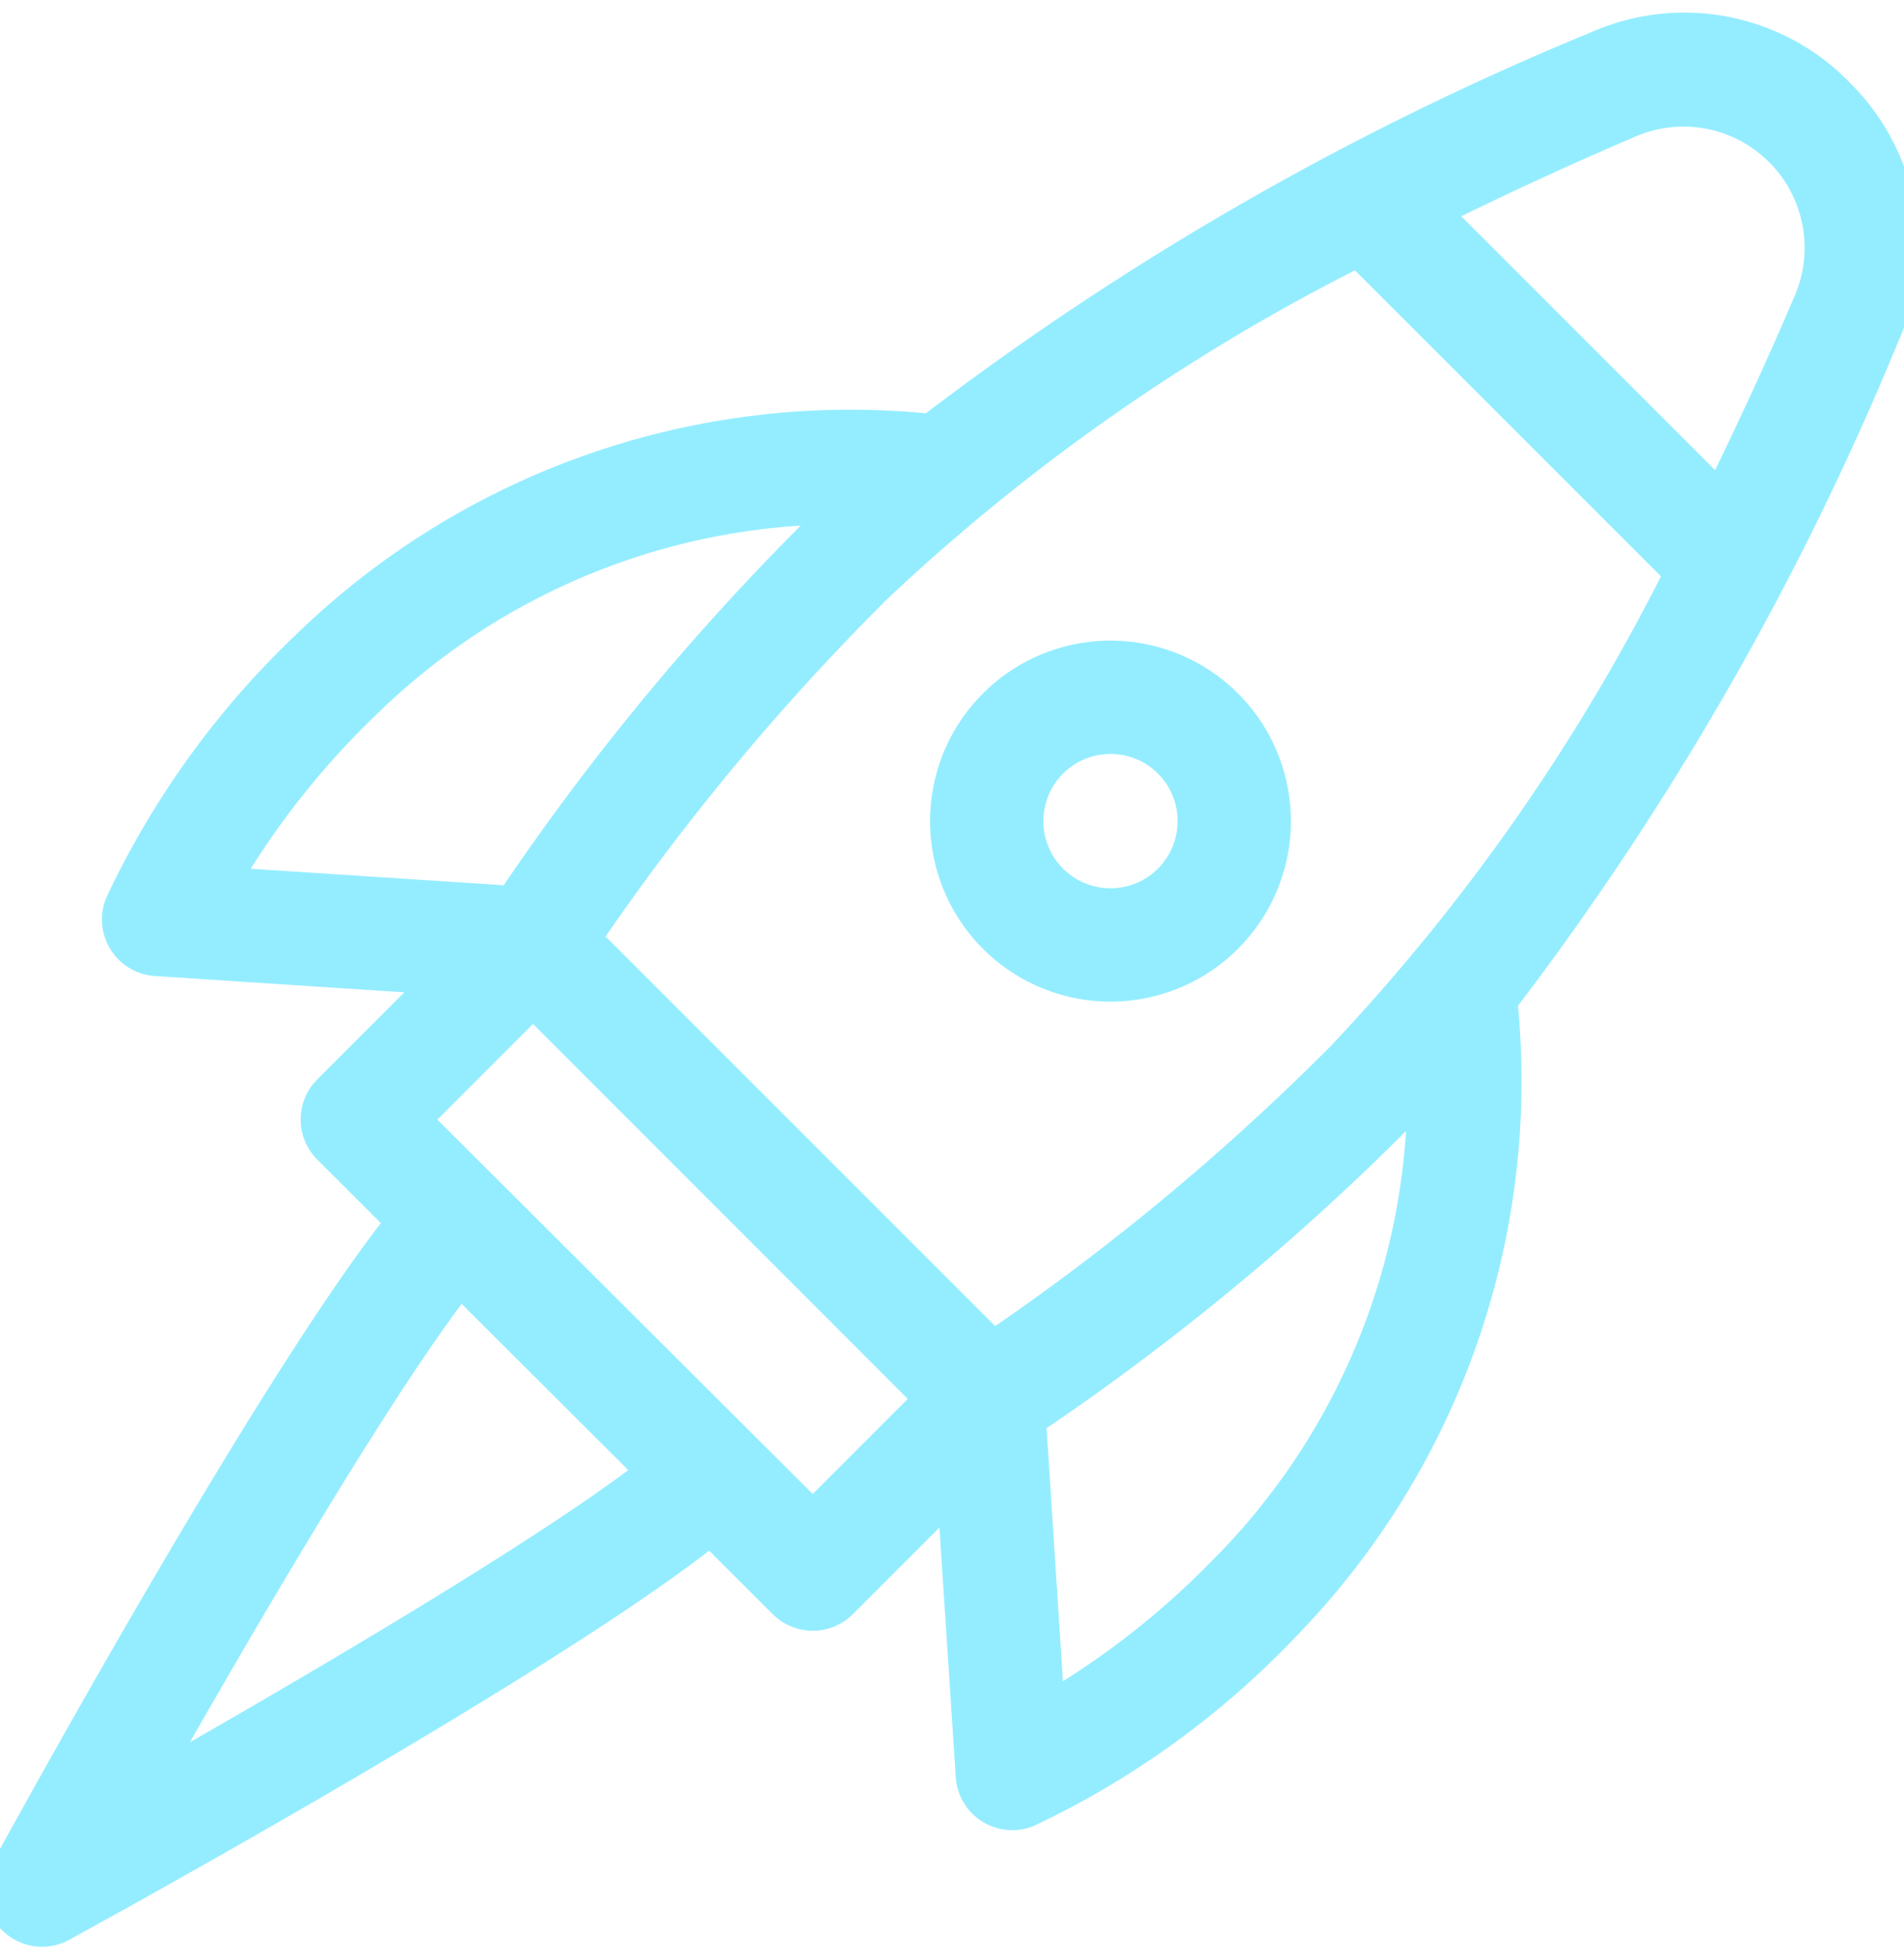 <svg xmlns="http://www.w3.org/2000/svg" xmlns:xlink="http://www.w3.org/1999/xlink" width="35" height="36" viewBox="0 0 35 36">
  <defs>
    <clipPath id="clip-path">
      <rect id="check-countainer" width="35" height="36" transform="translate(25.216 -0.086)" fill="#94edff"/>
    </clipPath>
  </defs>
  <g id="Groupe_de_masques_1" data-name="Groupe de masques 1" transform="translate(-25.216 0.086)" clip-path="url(#clip-path)">
    <g id="rocket" transform="translate(24.948 0.147)">
      <path id="Tracé_467" data-name="Tracé 467" d="M34.261,1.274A4.239,4.239,0,0,0,29.515.361a54.345,54.345,0,0,0-12.228,7A14.633,14.633,0,0,0,5.707,11.43a16.118,16.118,0,0,0-3.483,4.826A1.041,1.041,0,0,0,3.116,17.7L7.7,18,6.1,19.6a1.041,1.041,0,0,0,0,1.473l1.17,1.167C4.926,25.269.655,33.031.128,33.995a1.041,1.041,0,0,0,1.413,1.413c.965-.528,8.745-4.809,11.762-7.15l1.171,1.168a1.041,1.041,0,0,0,1.471,0l1.592-1.592.3,4.587a1.041,1.041,0,0,0,1.444.891A16.119,16.119,0,0,0,24.1,29.828a14.635,14.635,0,0,0,4.072-11.58,54.344,54.344,0,0,0,7-12.228,4.239,4.239,0,0,0-.913-4.746ZM4.877,15.729a14.919,14.919,0,0,1,2.328-2.85,12.259,12.259,0,0,1,7.783-3.455,45.31,45.31,0,0,0-5.46,6.608ZM3.76,31.776c1.615-2.823,3.692-6.313,4.994-8.052l3.063,3.054c-1.737,1.3-5.232,3.382-8.058,5Zm11.448-4.559-6.9-6.878,1.758-1.758,6.889,6.889Zm7.449,1.113a14.921,14.921,0,0,1-2.85,2.328l-.3-4.65a45.305,45.305,0,0,0,6.607-5.46,12.258,12.258,0,0,1-3.455,7.783Zm2.115-9.385a43.6,43.6,0,0,1-6.21,5.188L11.4,16.974a43.592,43.592,0,0,1,5.188-6.21,36.818,36.818,0,0,1,8.587-6.029L30.8,10.357a36.823,36.823,0,0,1-6.029,8.587ZM33.26,5.2c-.425.994-.916,2.079-1.465,3.205L27.129,3.74c1.126-.549,2.211-1.04,3.205-1.465A2.227,2.227,0,0,1,33.26,5.2Z" transform="translate(0 0)" fill="#94edff"/>
      <path id="Tracé_468" data-name="Tracé 468" d="M36.646,24.675a3.316,3.316,0,0,0,4.69,4.69h0a3.316,3.316,0,0,0-4.69-4.69Zm3.218,3.218a1.234,1.234,0,1,1,0-1.746A1.236,1.236,0,0,1,39.864,27.892Z" transform="translate(-18.31 -12.166)" fill="#94edff"/>
    </g>
  </g>
</svg>
